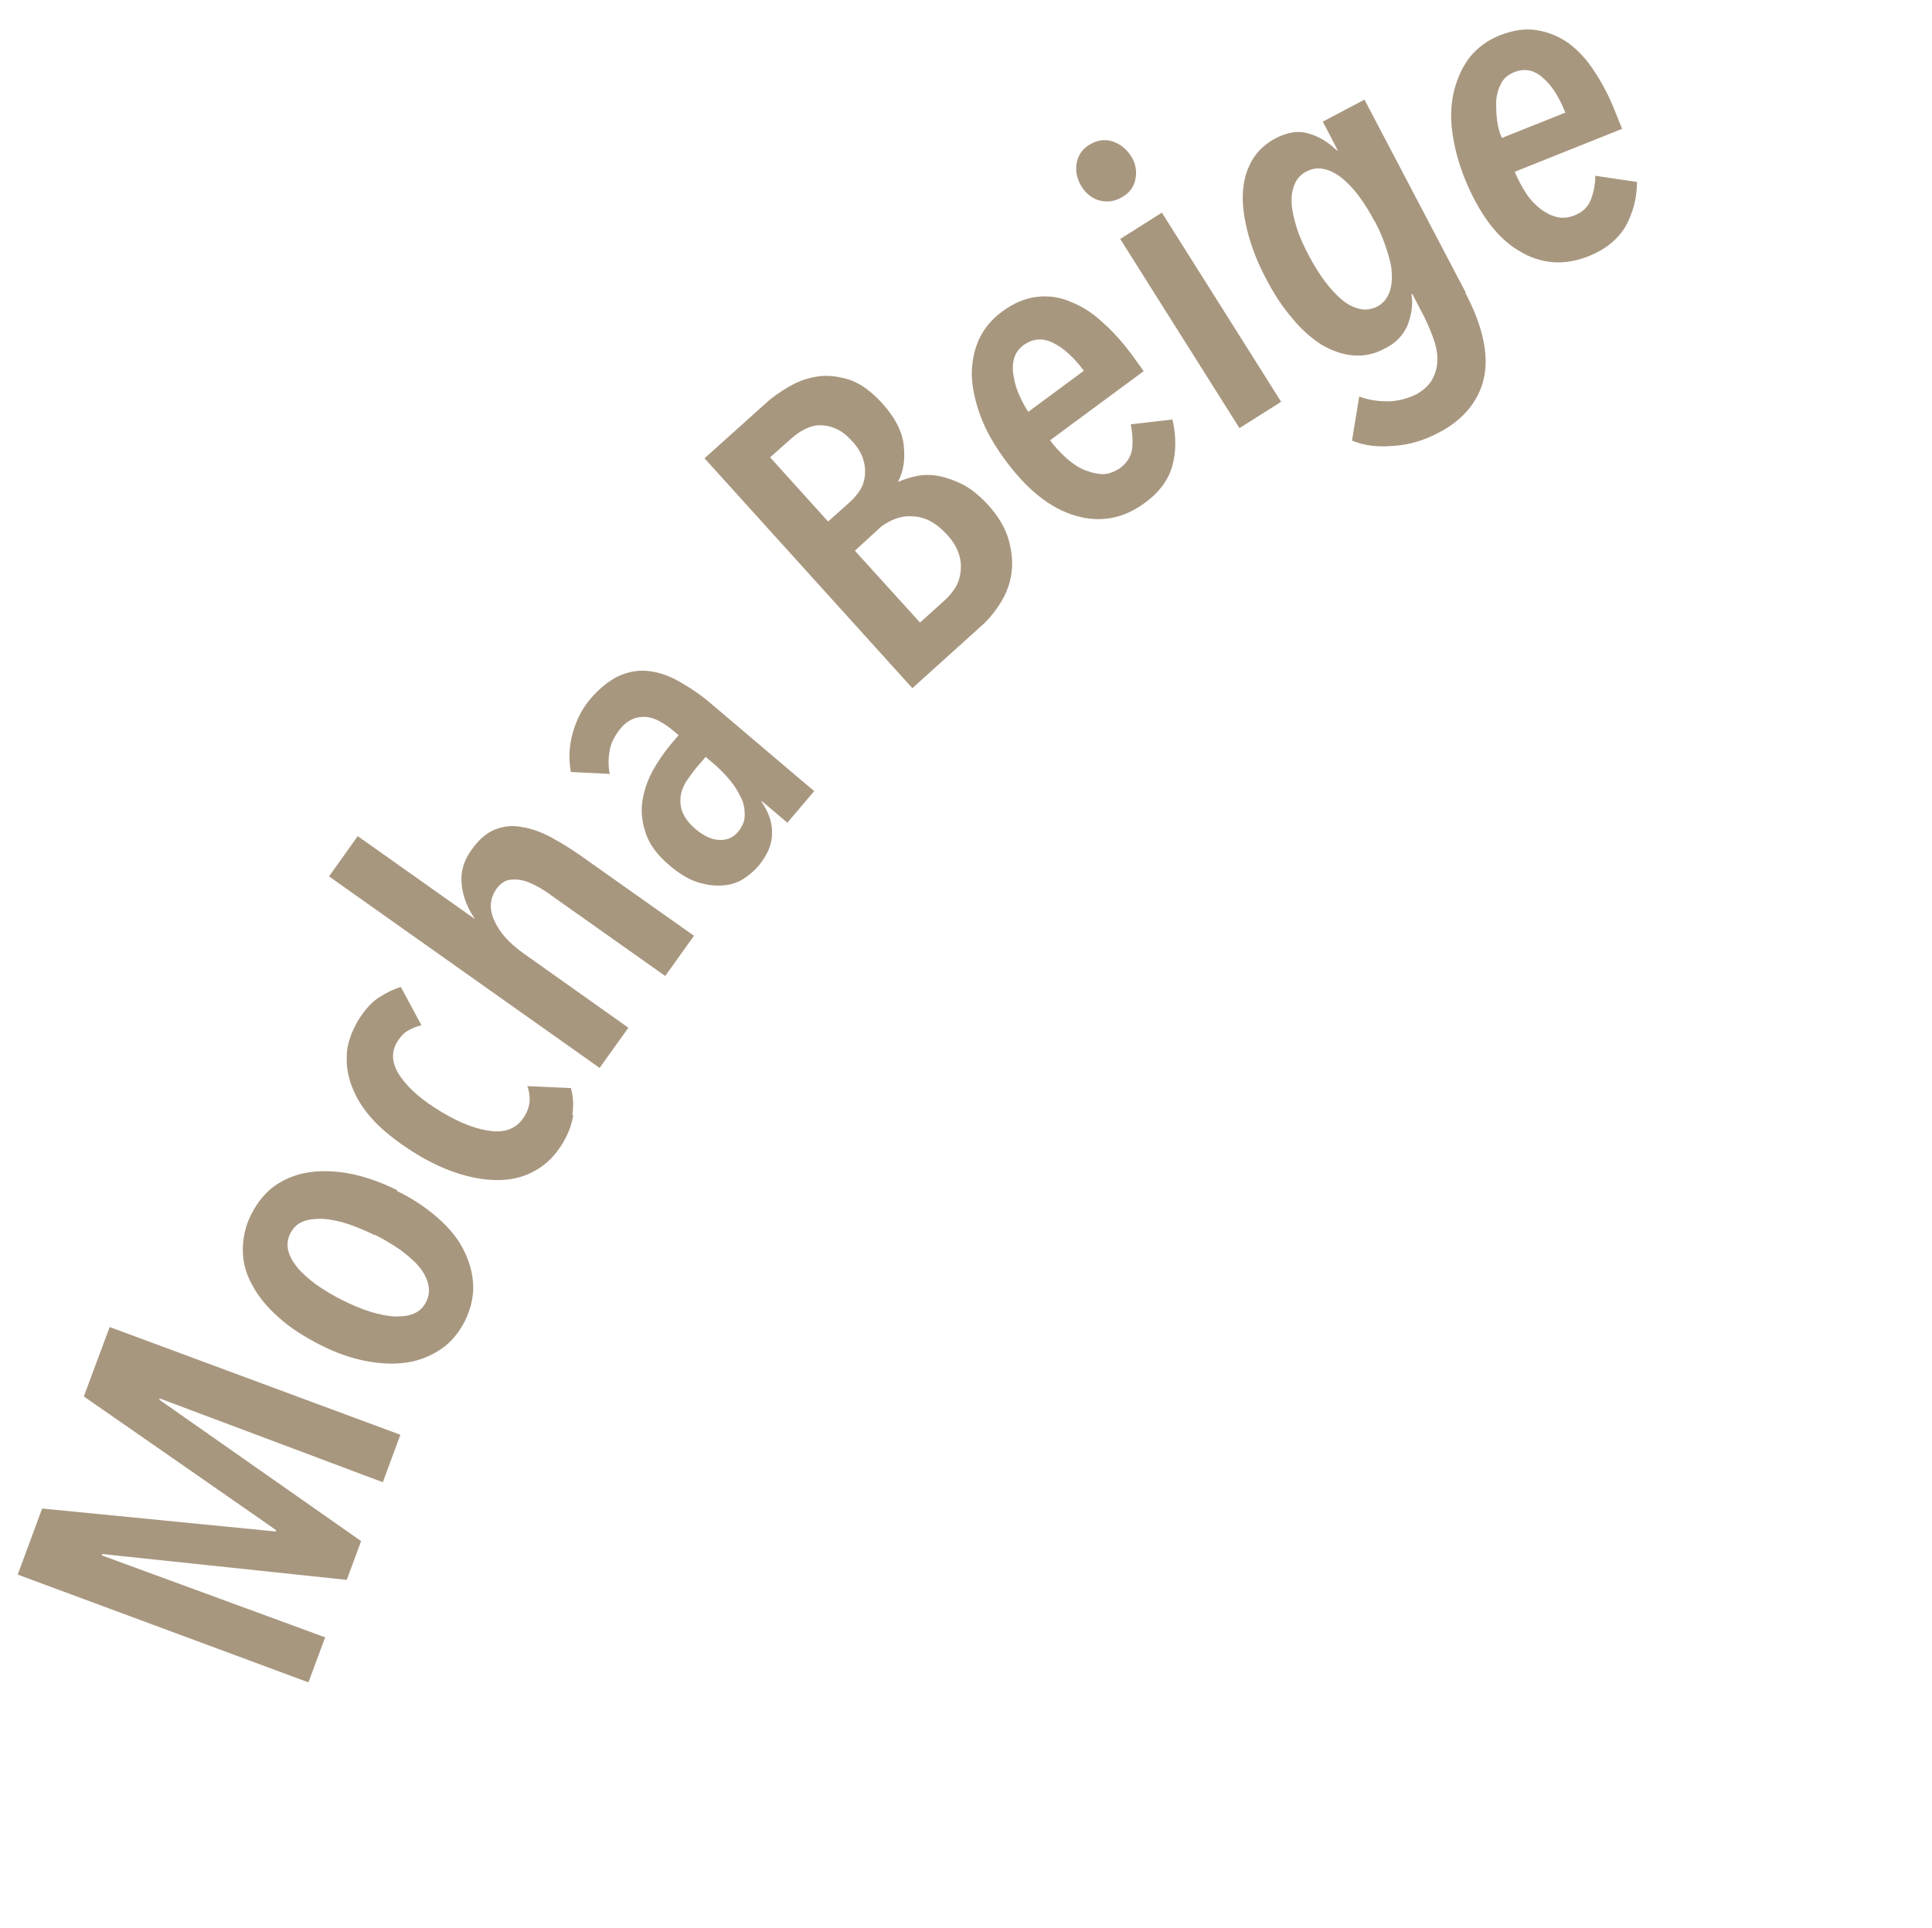 <?xml version="1.0" encoding="UTF-8"?>
<svg id="_レイヤー_1" xmlns="http://www.w3.org/2000/svg" version="1.1" viewBox="0 0 403.4 402.6">
  <!-- Generator: Adobe Illustrator 29.4.0, SVG Export Plug-In . SVG Version: 2.1.0 Build 152)  -->
  <defs>
    <style>
      .st0 {
        fill: #a8977f;
      }
    </style>
  </defs>
  <path class="st0" d="M79.9,309.5l-46.6-17.5v.3c0,0,42.1,29.5,42.1,29.5l-3,8.1-51.1-5.4v.3c0,0,46.6,17.1,46.6,17.1l-3.5,9.4-60.7-22.5,5.1-13.8,48.8,4.8v-.3c.1,0-40.1-27.9-40.1-27.9l5.4-14.5,60.7,22.5-3.7,10Z"/>
  <path class="st0" d="M82.9,248.7c3.3,1.6,6.1,3.5,8.5,5.6,2.4,2.1,4.2,4.3,5.4,6.7,1.2,2.4,1.9,4.8,2,7.3.1,2.5-.5,5-1.7,7.5-1.3,2.5-2.9,4.5-5,5.9-2.1,1.4-4.4,2.4-7.1,2.8-2.6.4-5.5.3-8.6-.3-3.1-.6-6.3-1.7-9.6-3.4-3.3-1.7-6.2-3.5-8.6-5.7-2.4-2.1-4.2-4.3-5.5-6.7-1.3-2.3-2-4.8-2-7.3s.5-5.1,1.8-7.6c1.3-2.5,2.9-4.5,4.9-5.9,2-1.4,4.4-2.4,7.1-2.8,2.7-.4,5.6-.3,8.7.3,3.1.6,6.4,1.8,9.7,3.4ZM78.2,257.9c-2-1-4-1.8-5.8-2.4-1.9-.6-3.6-.9-5.1-1-1.6,0-2.9.1-4.1.6-1.2.5-2,1.3-2.6,2.5-.6,1.2-.7,2.4-.4,3.6.3,1.2,1,2.4,2,3.6,1,1.2,2.3,2.3,3.9,3.5,1.6,1.1,3.4,2.2,5.4,3.2,2,1,3.9,1.8,5.8,2.4,1.9.6,3.6.9,5.1,1,1.5,0,2.9-.1,4-.6,1.2-.5,2-1.3,2.6-2.5.6-1.2.7-2.4.4-3.7-.3-1.2-.9-2.4-1.9-3.6-1-1.2-2.3-2.3-3.9-3.5-1.6-1.1-3.4-2.2-5.4-3.2Z"/>
  <path class="st0" d="M119.7,232.8c-.3,2-1,3.9-2.2,5.9-1.5,2.5-3.3,4.3-5.5,5.6-2.2,1.3-4.6,2-7.3,2.1-2.7.1-5.5-.3-8.5-1.2-3-.9-6.1-2.3-9.2-4.2-3.1-1.9-5.8-3.9-8.1-6.1-2.2-2.2-3.9-4.5-5-7-1.1-2.4-1.6-4.9-1.5-7.3,0-2.5.9-4.9,2.3-7.4,1.3-2.1,2.7-3.8,4.4-4.9,1.7-1.1,3.2-1.8,4.6-2.2l4.3,8c-1,.2-1.9.6-2.8,1.1-.9.5-1.6,1.3-2.3,2.4-1.3,2.2-1.1,4.6.7,7.2,1.8,2.6,4.6,5,8.6,7.4,4,2.4,7.5,3.7,10.6,4,3.1.3,5.3-.8,6.7-3.1.7-1.1,1-2.2,1.1-3.2,0-1-.1-2.1-.5-3.1l9.1.4c.5,1.8.6,3.7.3,5.6Z"/>
  <path class="st0" d="M138.9,203.8l-23.9-16.9c-.9-.7-1.9-1.3-3-1.9s-2.1-1-3.1-1.2c-1-.2-2-.2-2.9,0-.9.3-1.7.9-2.4,1.9-1.3,1.9-1.5,4.1-.4,6.5,1.1,2.5,3.1,4.7,6,6.8l22,15.6-6,8.4-56.5-40,6-8.4,24.3,17.2h.1c-1.5-2.2-2.4-4.5-2.7-7-.3-2.6.4-5.1,2.1-7.4,1.5-2.1,3.1-3.5,4.9-4.2,1.8-.7,3.6-.9,5.6-.5,1.9.3,3.9,1,6,2.1,2,1.1,4,2.3,6,3.7l23.9,16.9-6,8.4Z"/>
  <path class="st0" d="M159,167.4c1.5,2.2,2.3,4.4,2.2,6.7,0,2.3-1,4.5-2.9,6.8-.9,1-1.9,1.9-3.2,2.7-1.3.8-2.7,1.2-4.3,1.3-1.6.1-3.3-.1-5.2-.7-1.8-.6-3.7-1.7-5.7-3.4-2.5-2.1-4.2-4.3-5-6.6-.8-2.3-1.1-4.5-.8-6.7.3-2.2,1-4.3,2.1-6.4,1.1-2,2.4-3.9,3.8-5.6l1.7-2-1.1-.9c-2.4-2-4.5-3-6.3-2.9-1.9,0-3.5.9-4.8,2.5-1.1,1.4-1.9,2.8-2.2,4.5-.3,1.6-.3,3.3,0,4.9l-8.1-.4c-.5-2.7-.4-5.4.4-8.2.8-2.8,2-5.1,3.7-7.1,1.9-2.2,3.8-3.7,5.8-4.7,2-.9,4-1.3,6.1-1.1s4.3.9,6.6,2.2c2.3,1.3,4.7,2.9,7.1,5l21.1,17.9-5.6,6.6-5.3-4.5h-.1ZM147.4,158l-2,2.3c-.8,1-1.5,2-2.2,3-.6,1-1,2.1-1.1,3.2-.1,1.1,0,2.2.5,3.3.5,1.1,1.3,2.2,2.6,3.3,1.9,1.6,3.6,2.3,5.2,2.3,1.6,0,2.8-.6,3.7-1.7.9-1.1,1.4-2.2,1.4-3.5,0-1.3-.2-2.5-.8-3.7-.6-1.2-1.3-2.4-2.3-3.6-1-1.2-2-2.2-3-3.1l-2-1.7Z"/>
  <path class="st0" d="M206.1,105.2c2.3,2.5,3.8,5,4.5,7.5.7,2.5.9,4.8.6,7-.3,2.2-1.1,4.3-2.3,6.2-1.2,1.9-2.6,3.6-4.1,4.9l-14.3,12.9-43.4-48,12.8-11.5c1.4-1.3,3-2.4,4.9-3.5,1.9-1.1,3.9-1.8,6-2.1,2.1-.3,4.3,0,6.6.7,2.3.8,4.5,2.4,6.8,4.9,2.7,3,4.2,5.9,4.5,8.8.3,2.9,0,5.4-1.2,7.6h.1c1.1-.5,2.4-.9,3.8-1.2,1.4-.3,3-.3,4.6,0,1.6.3,3.3.9,5.1,1.8,1.7.9,3.4,2.3,5.1,4.1ZM197.7,111.6c-1.3-1.4-2.6-2.4-3.9-3-1.3-.6-2.6-.8-3.9-.8-1.3,0-2.5.3-3.6.8-1.1.5-2.1,1.1-2.9,1.9l-4.9,4.5,13.6,15,5.1-4.6c1-.9,1.8-1.9,2.4-2.9.6-1.1.9-2.2,1-3.4.1-1.2,0-2.4-.5-3.7-.4-1.2-1.2-2.5-2.4-3.8ZM177.9,92.1c-1.1-1.2-2.2-2.1-3.4-2.6-1.1-.5-2.2-.7-3.3-.7-1.1,0-2.1.3-3.1.8-1,.5-1.9,1.1-2.8,1.9l-4.5,4,12.1,13.4,4.6-4.1c.8-.7,1.5-1.6,2.1-2.5.6-1,.9-2,1-3.1s0-2.2-.4-3.4c-.4-1.2-1.1-2.4-2.2-3.6Z"/>
  <path class="st0" d="M219.3,92c1.1,1.5,2.3,2.7,3.5,3.8,1.3,1.1,2.5,1.9,3.8,2.4,1.3.5,2.5.8,3.7.8,1.2,0,2.4-.5,3.5-1.2,1.5-1.1,2.4-2.5,2.6-4.2.2-1.7,0-3.3-.3-5l8.7-1c.8,3.4.8,6.6,0,9.6-.8,3-2.8,5.7-5.9,7.9-4.4,3.2-9.1,4.1-14.3,2.6-5.2-1.5-10.2-5.4-14.9-11.9-2.2-3-3.9-6-5-9-1.1-3-1.7-5.8-1.8-8.5,0-2.7.5-5.2,1.5-7.4,1-2.2,2.6-4.2,4.8-5.8,2.4-1.8,4.8-2.8,7.2-3.1,2.4-.3,4.8,0,7.1,1,2.3.9,4.6,2.3,6.7,4.3,2.2,1.9,4.3,4.3,6.3,7l2.3,3.2-19.5,14.4ZM226.3,77.4c-2.1-2.8-4.2-4.7-6.4-5.8-2.2-1.1-4.2-.9-6.1.4-1.1.8-1.8,1.8-2.1,3-.3,1.2-.3,2.5,0,3.8.2,1.3.6,2.6,1.2,3.9.6,1.3,1.2,2.4,1.8,3.3l11.5-8.5Z"/>
  <path class="st0" d="M258.8,89.4l-24.9-39.5,8.7-5.5,24.9,39.5-8.7,5.5ZM236.1,32.5c1,1.5,1.3,3.1,1,4.8-.3,1.7-1.2,2.9-2.7,3.8-1.5.9-3,1.2-4.7.8-1.6-.4-2.9-1.4-3.9-3-.9-1.5-1.3-3.1-1-4.8.3-1.7,1.2-3,2.7-3.9,1.5-.9,3.1-1.2,4.7-.7,1.6.5,2.9,1.5,3.9,3Z"/>
  <path class="st0" d="M306,61.2c1.6,3.1,2.8,6,3.5,8.9.7,2.8.9,5.5.5,8-.4,2.5-1.4,4.8-3,6.9-1.6,2.1-3.9,4-6.9,5.5-2.9,1.5-5.9,2.4-9.1,2.6-3.2.3-6.1,0-8.7-1.1l1.5-9.2c1.9.7,3.8,1,5.9,1,2,0,4-.5,5.9-1.4,1.5-.8,2.6-1.8,3.3-2.9.7-1.2,1.1-2.4,1.2-3.8s-.1-2.9-.6-4.4c-.5-1.6-1.2-3.2-2-4.9l-2.6-5h-.2c.4,2.2,0,4.4-.8,6.5-.9,2.1-2.5,3.8-4.8,4.9-2.2,1.2-4.4,1.6-6.7,1.4-2.2-.2-4.4-1-6.6-2.3-2.1-1.4-4.2-3.2-6.1-5.6-2-2.3-3.8-5.1-5.4-8.2-1.7-3.2-2.9-6.3-3.7-9.3s-1.2-5.8-1.1-8.3c.1-2.5.7-4.8,1.8-6.8,1.1-2,2.7-3.5,4.8-4.7,2.6-1.4,5-1.8,7.2-1.1,2.1.6,4.1,1.8,5.8,3.5h.2c0-.1-3.1-6-3.1-6l8.7-4.6,21.1,40.2ZM287,46.2c-1-1.9-2.1-3.7-3.3-5.3-1.2-1.6-2.4-2.8-3.6-3.8-1.2-.9-2.5-1.6-3.7-1.8-1.2-.3-2.4-.1-3.6.5-1.2.6-2,1.5-2.5,2.7-.5,1.2-.7,2.5-.6,4.1.1,1.5.5,3.2,1.1,5.1.6,1.9,1.5,3.8,2.5,5.7s2.1,3.7,3.3,5.3c1.2,1.6,2.4,2.9,3.6,3.9,1.2,1,2.4,1.6,3.7,1.9,1.2.3,2.5.1,3.7-.5,1.1-.6,1.9-1.5,2.4-2.7.5-1.2.7-2.6.6-4.1,0-1.6-.5-3.3-1.1-5.2-.6-1.9-1.4-3.8-2.4-5.7Z"/>
  <path class="st0" d="M316.2,35.7c.7,1.7,1.5,3.2,2.4,4.6.9,1.4,2,2.5,3,3.3,1.1.8,2.2,1.4,3.4,1.7,1.2.3,2.4.2,3.7-.3,1.8-.7,2.9-1.8,3.5-3.4.6-1.6.9-3.2.9-4.9l8.7,1.3c0,3.5-.9,6.6-2.4,9.3-1.6,2.7-4.2,4.8-7.7,6.2-5,2-9.9,1.7-14.5-1.1-4.6-2.7-8.4-7.8-11.4-15.2-1.4-3.5-2.2-6.8-2.6-9.9-.4-3.2-.2-6.1.5-8.7.7-2.6,1.8-4.9,3.3-6.8,1.6-1.9,3.6-3.4,6.1-4.4,2.8-1.1,5.4-1.5,7.8-1.1,2.4.4,4.6,1.3,6.6,2.7,2,1.5,3.8,3.4,5.4,5.9,1.6,2.4,3.1,5.2,4.3,8.3l1.5,3.7-22.5,9ZM326.8,23.4c-1.3-3.2-2.8-5.6-4.7-7.2-1.8-1.6-3.8-2-6-1.1-1.2.5-2.2,1.3-2.7,2.4-.6,1.1-.9,2.3-1,3.6,0,1.3,0,2.7.2,4.1.2,1.4.5,2.6,1,3.6l13.3-5.3Z"/>
</svg>